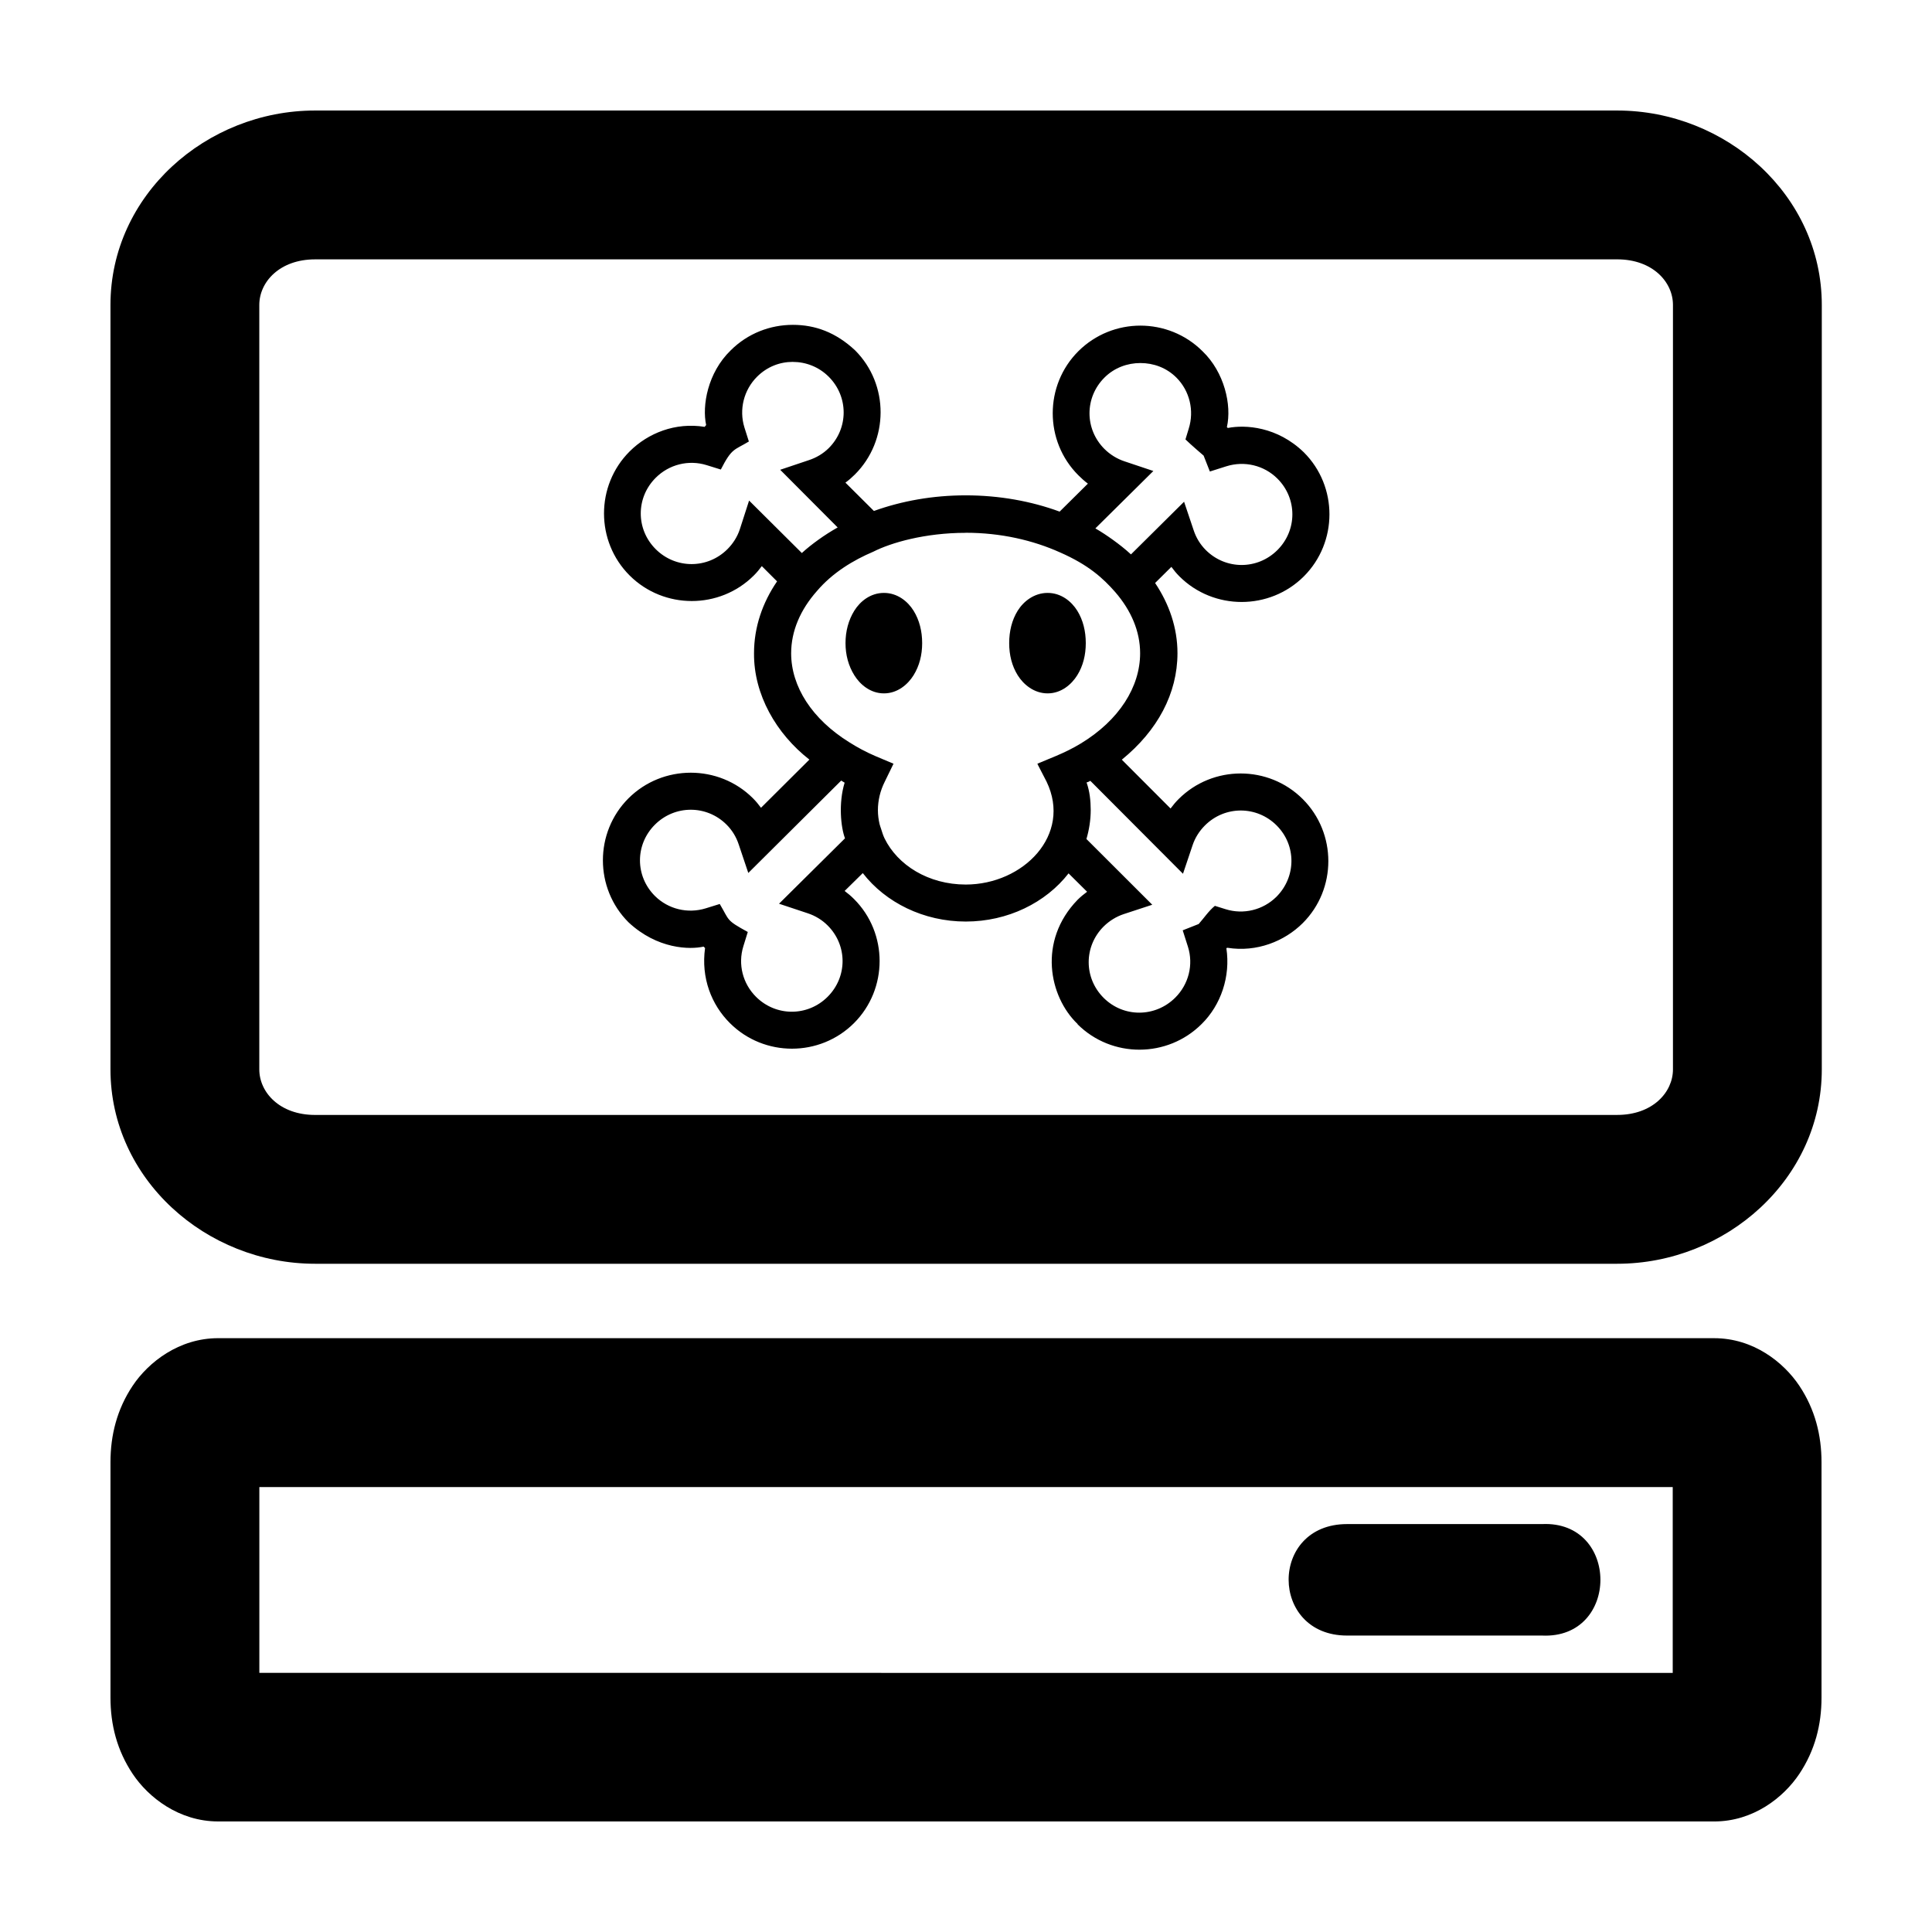 <?xml version="1.0" encoding="UTF-8"?>
<!-- Uploaded to: ICON Repo, www.svgrepo.com, Generator: ICON Repo Mixer Tools -->
<svg fill="#000000" width="800px" height="800px" version="1.1" viewBox="144 144 512 512" xmlns="http://www.w3.org/2000/svg">
 <g>
  <path d="m227.49 173.29c-28.852 0-54.215 22.438-54.215 51.52v202.58c0 29.082 25.367 51.52 54.215 51.52h345.09c28.852 0 54.215-22.438 54.215-51.52v-202.58c0-29.082-25.367-51.52-54.215-51.52zm0 39.441h345.09c9.352 0 14.773 5.969 14.773 12.078v202.58c0 6.113-5.422 12.078-14.773 12.078l-345.09 0.004c-9.352 0-14.773-5.969-14.773-12.078v-202.58c0-6.113 5.422-12.078 14.773-12.078z"/>
  <path d="m286.59 498.63h-84.777c-10.355 0-18.469 6.348-22.645 12.594-4.172 6.246-5.891 13.113-5.891 20.293v62.359c0 7.18 1.719 13.988 5.891 20.234 4.172 6.246 12.289 12.59 22.645 12.59l396.47 0.004c10.355 0 18.375-6.344 22.547-12.59 4.172-6.246 5.891-13.055 5.891-20.234v-62.359c0-7.18-1.719-14.047-5.891-20.293-4.172-6.246-12.191-12.594-22.547-12.594l-87.703-0.004zm-73.859 39.453h374.56v49.25l-374.56-0.004z"/>
  <path d="m500.98 577.44h51.668c20.637 0.961 20.637-30.504 0-29.543h-51.668c-20.711 0-20.566 29.543 0 29.543z"/>
  <path d="m354.09 230.09c-5.953 0-11.918 2.238-16.445 6.758-6.148 5.953-7.617 14.711-6.508 19.793l-0.402 0.48c-7.727-1.246-14.973 1.621-19.871 6.508-9.059 9.035-9.059 23.848 0 32.883 9.055 9.016 23.855 9.031 32.906 0 0.812-0.809 1.441-1.574 2.117-2.484l4.043 4.043c-3.859 5.644-6.106 12.121-6.106 19.043-0.094 10.941 5.898 21.352 14.672 28.188l-12.824 12.766c-0.684-0.93-1.316-1.699-2.137-2.523-9.051-9.031-23.902-9.023-32.965 0-9.059 9.035-9.059 23.848 0 32.883 7.66 7.148 16.285 7.254 19.891 6.43l0.387 0.387c-1.098 7.902 1.688 15.016 6.586 19.887 9.055 9.039 23.832 9.039 32.887 0 9.039-9.035 9.055-23.855 0-32.883-0.797-0.797-1.582-1.465-2.484-2.137l4.812-4.734c6.039 7.805 16.129 12.84 27.285 12.84 11.129 0.004 21.203-4.992 27.246-12.766l4.91 4.871c-0.898 0.672-1.727 1.344-2.523 2.137-10.57 10.898-7.57 25.652 0 32.906v0.074c9.059 9.02 23.84 8.973 32.887-0.074 5.098-5.019 7.68-12.586 6.547-20.082 0.32-0.301-0.242 0.113 0.293-0.113 7.758 1.242 15.109-1.723 19.941-6.531 9.055-9.027 9.047-23.844 0-32.883-9.055-9.039-23.832-9.039-32.887 0-0.801 0.801-1.465 1.602-2.137 2.504l-12.918-12.938c9.477-7.715 14.734-17.531 14.75-28.207 0-6.762-2.211-13.062-5.93-18.617l4.312-4.273c0.676 0.914 1.328 1.715 2.137 2.523 9.055 9.039 23.906 9.039 32.965 0 9.043-9.039 9.059-23.852 0-32.883-7.047-6.836-15.512-7.363-20.141-6.449l-0.25-0.227c1.332-5.844-0.66-14.559-6.469-20.121-4.535-4.527-10.512-6.773-16.445-6.777-5.945-0.004-11.91 2.266-16.445 6.777-9.059 9.035-9.059 23.852 0 32.883 0.797 0.797 1.625 1.543 2.523 2.215l-7.488 7.414c-7.484-2.758-16-4.312-24.879-4.312-8.711 0-16.938 1.477-24.34 4.141l-7.547-7.508c0.922-0.68 1.688-1.344 2.504-2.156 9.055-9.027 9.102-23.863 0.059-32.902-5.098-4.754-10.539-6.758-16.52-6.758zm0 9.82c3.445 0 6.887 1.289 9.531 3.926 5.273 5.269 5.281 13.66 0 18.926-1.48 1.465-3.297 2.543-5.297 3.195l-7.566 2.539 15.23 15.285c-1.797 1.016-3.496 2.102-5.121 3.269-1.559 1.125-2.981 2.234-4.371 3.508l-13.98-13.902-2.465 7.644c-0.66 1.98-1.801 3.769-3.273 5.238-5.281 5.269-13.715 5.269-19.004 0-5.289-5.273-5.289-13.652 0-18.926 3.531-3.531 8.703-4.828 13.477-3.352l3.773 1.172c2.953-5.766 3.512-5.055 7.434-7.43l-1.176-3.715c-1.473-4.738-0.18-9.934 3.352-13.457 2.644-2.637 6.008-3.926 9.453-3.926zm92.133 0.301c3.461 0 6.898 1.223 9.531 3.852 3.535 3.527 4.773 8.77 3.273 13.535l-0.867 2.852c1.41 1.391 4.812 4.293 4.812 4.293l1.656 4.215 4.371-1.387c4.789-1.504 9.996-0.262 13.535 3.273 5.277 5.266 5.277 13.652 0 18.926-5.285 5.277-13.699 5.277-18.984 0-1.473-1.473-2.559-3.25-3.215-5.238l-2.543-7.566-14.074 13.957c-1.48-1.375-3.102-2.644-4.773-3.852-1.488-1.07-3.031-2.098-4.66-3.039l15.367-15.211-7.644-2.559c-1.988-0.656-3.84-1.809-5.312-3.273-5.289-5.273-5.289-13.652 0-18.926 2.641-2.629 6.082-3.852 9.531-3.852zm-46.289 44.977c9.281 0 17.805 1.977 24.973 5.199 7.559 3.312 11.414 6.844 14.633 10.512 4.215 4.871 6.606 10.398 6.606 16.23-0.016 8.902-5.535 17.715-15.711 23.895-2.043 1.246-4.281 2.344-6.625 3.332l-4.871 2.023 0.035 0.074-0.035 0.02 2.406 4.66c6.816 14.125-6.168 27.281-21.41 27.281-9.938-0.004-18.062-5.18-21.508-12.207-0.398-0.816-0.656-1.68-0.926-2.539-0.129-0.426-0.305-0.84-0.406-1.27-0.277-1.203-0.441-2.441-0.441-3.695 0-1.301 0.16-2.59 0.461-3.852 0.301-1.266 0.758-2.496 1.367-3.715l2.309-4.738-4.793-2.023c-2.477-1.055-4.762-2.293-6.894-3.641-9.941-6.168-15.426-14.797-15.441-23.586 0-5.945 2.465-11.582 6.836-16.52 4.137-4.867 9.648-8.176 14.961-10.434 4.66-2.359 13.637-4.988 24.473-4.988zm-21.68 15.941c-3.582 0-6.32 2.246-7.856 4.719-1.535 2.473-2.328 5.441-2.328 8.586 0 3.144 0.793 6.035 2.328 8.508 1.535 2.473 4.273 4.812 7.856 4.812s6.32-2.34 7.856-4.812c1.535-2.473 2.273-5.367 2.273-8.508 0-3.144-0.734-6.113-2.273-8.586-1.535-2.473-4.273-4.719-7.856-4.719zm43.379 0c-3.582 0-6.398 2.246-7.934 4.719-1.535 2.473-2.254 5.441-2.254 8.586 0 3.144 0.719 6.035 2.254 8.508 1.535 2.473 4.348 4.812 7.934 4.812 3.582 0 6.32-2.34 7.856-4.812s2.254-5.367 2.254-8.508c0-3.144-0.719-6.113-2.254-8.586s-4.273-4.719-7.856-4.719zm-54.703 49.73c0.426 0.227 0.473 0.336 0.906 0.559-1.66 5.43-1.008 11.844 0.098 14.75l-17.484 17.328 7.644 2.543c1.969 0.652 3.754 1.738 5.238 3.215 5.281 5.266 5.281 13.629 0 18.906-5.285 5.277-13.699 5.277-18.984 0-3.531-3.519-4.824-8.629-3.352-13.383l1.176-3.793c-5.875-3.215-4.785-2.973-7.43-7.418l-3.715 1.152c-4.769 1.473-9.93 0.227-13.461-3.273-5.289-5.273-5.289-13.633 0-18.906 5.285-5.262 13.707-5.269 18.984 0 1.473 1.473 2.559 3.25 3.215 5.238l2.543 7.566zm66.023 0.074 24.551 24.625 2.543-7.566c0.66-1.98 1.801-3.769 3.273-5.238 5.285-5.277 13.719-5.277 19.004 0 5.273 5.269 5.207 13.66-0.078 18.926-3.543 3.488-8.699 4.762-13.457 3.269l-2.832-0.887c-1.684 1.379-2.863 3.207-4.293 4.812l-4.234 1.676 1.387 4.352c1.504 4.762 0.195 9.934-3.352 13.477-5.285 5.273-13.699 5.34-18.984 0.074-5.289-5.273-5.289-13.652 0-18.926 1.496-1.48 3.348-2.625 5.312-3.273l7.566-2.484-17.445-17.422c0.711-2.406 1.137-5.051 1.137-7.684-0.012-2.484-0.266-4.945-1.098-7.297 0.316-0.074 0.73-0.262 1-0.445z"/>
 </g>
</svg>